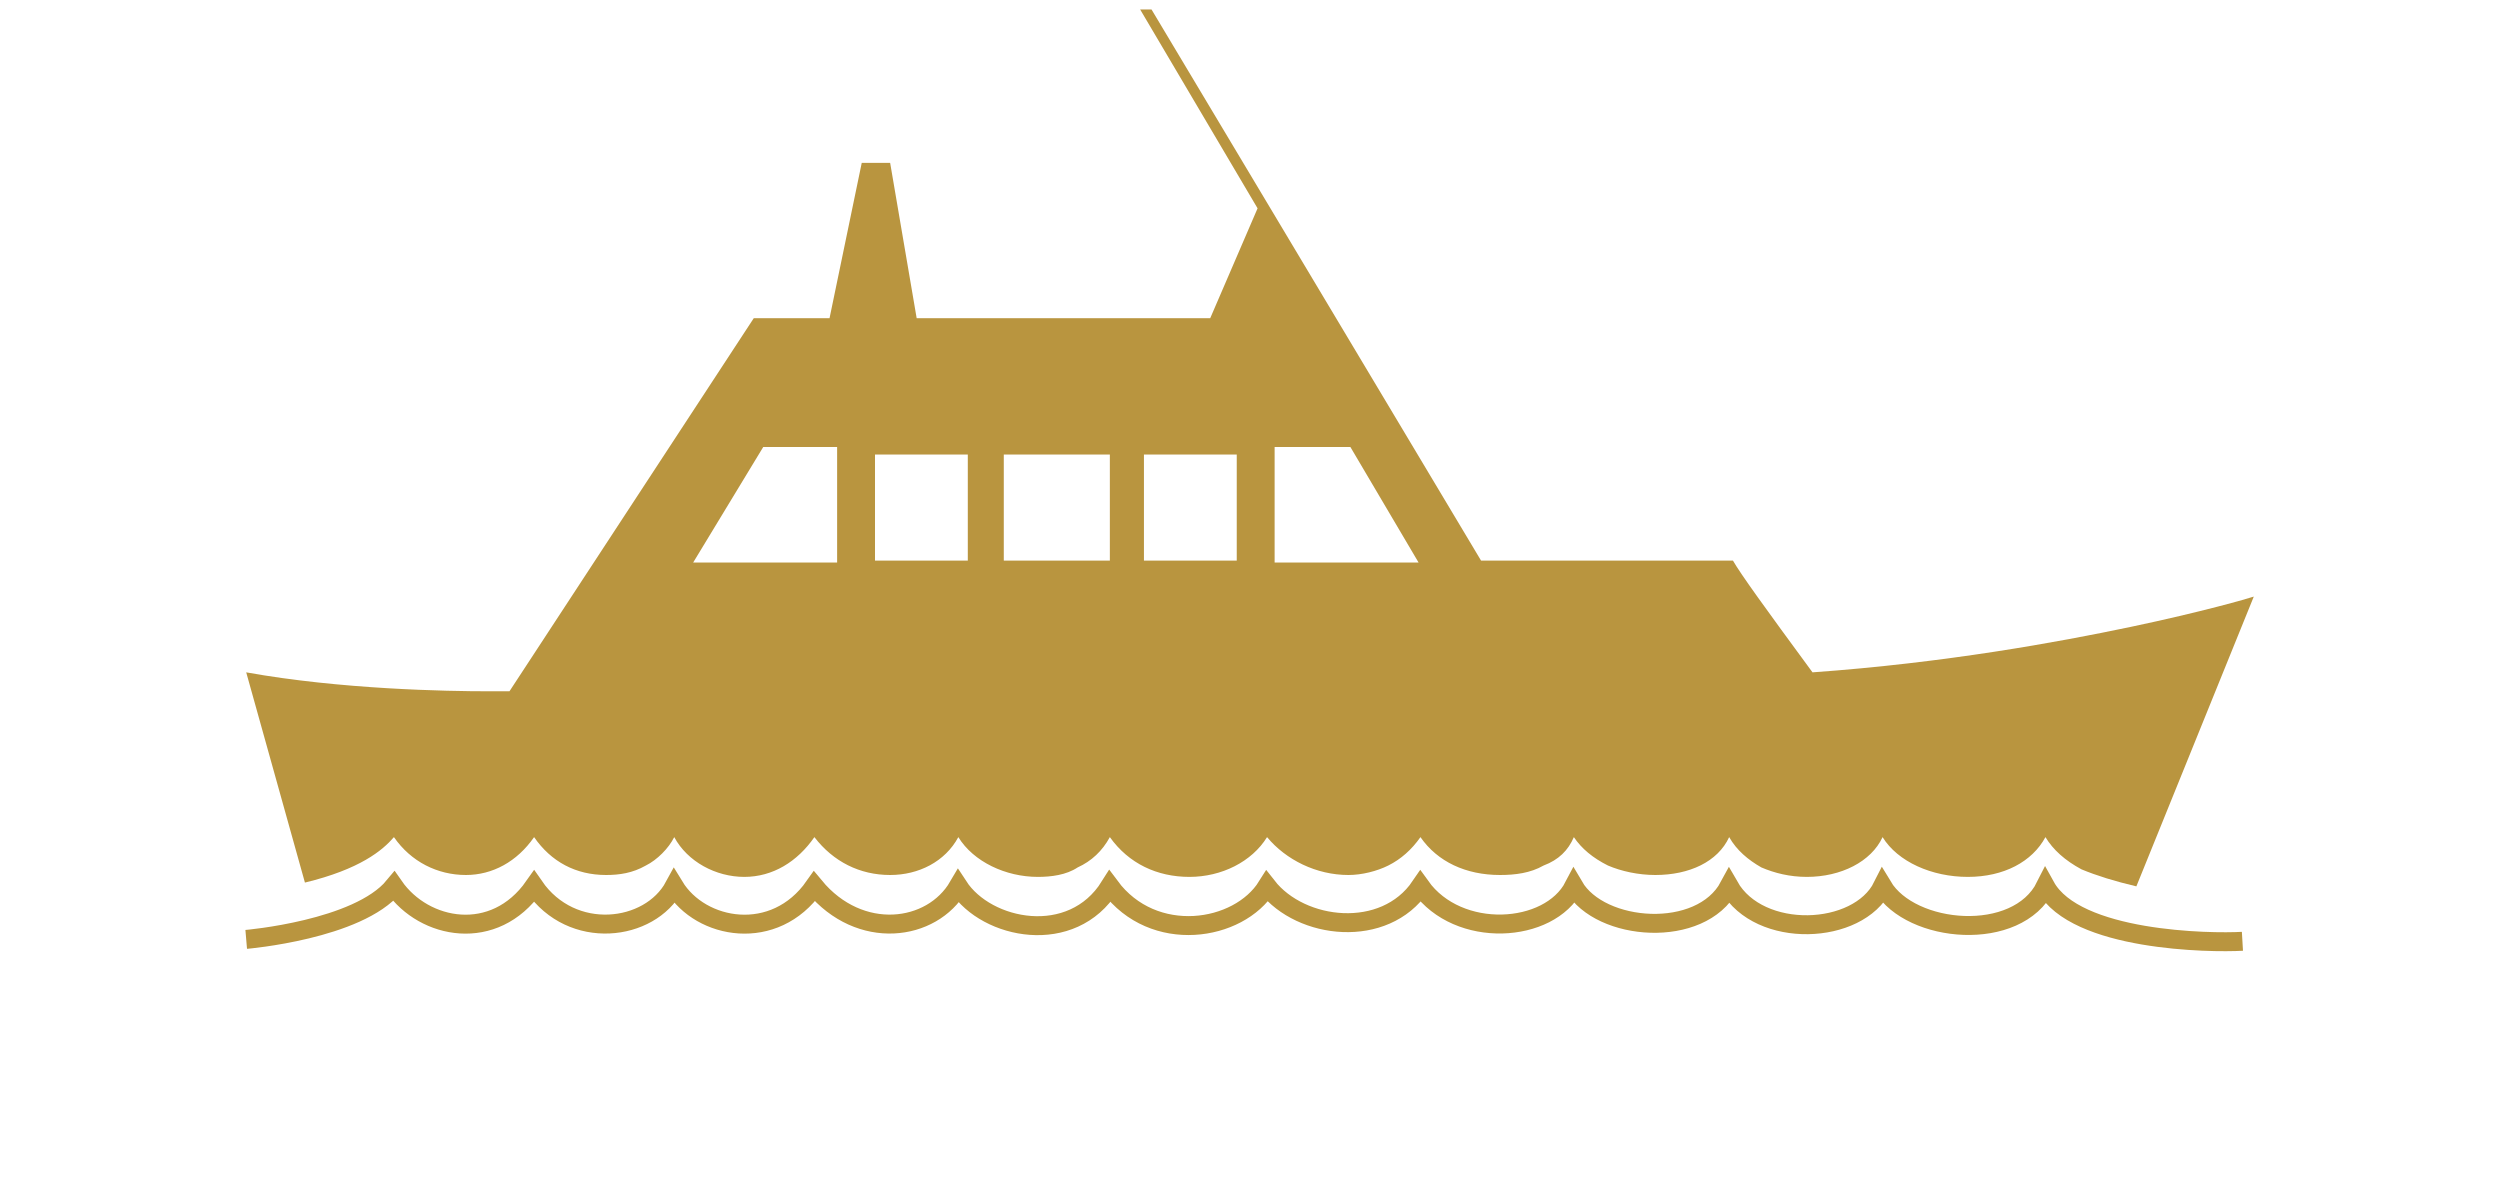 <svg xmlns="http://www.w3.org/2000/svg" viewBox="0 0 132 63" width="132" height="63"><title>Trazado 31</title><style>		.s0 { fill: #b9953f } 		.s1 { fill: none;stroke: #b9953f;stroke-miterlimit:100 } 	</style><path id="Sustracci&#xF3;n 1" fill-rule="evenodd" class="s0" d="m112.8 46.8q-1.7-0.4-2.9-0.9-1.3-0.7-1.9-1.7c-0.7 1.3-2.2 2.1-4.1 2.1-1.9 0-3.7-0.8-4.5-2.1-0.6 1.3-2.2 2.1-4 2.1-0.9 0-1.7-0.2-2.4-0.5-0.7-0.4-1.3-0.9-1.7-1.6-0.6 1.3-2.1 2-3.9 2-0.9 0-1.8-0.2-2.5-0.5-0.8-0.4-1.4-0.9-1.8-1.5-0.3 0.7-0.8 1.2-1.6 1.5-0.7 0.4-1.5 0.5-2.3 0.5-1.8 0-3.3-0.7-4.2-2q-0.7 1-1.7 1.5c-0.6 0.3-1.4 0.5-2.1 0.5-1.7 0-3.3-0.8-4.3-2-0.8 1.3-2.4 2.1-4.1 2.1-1.7 0-3.2-0.7-4.2-2.1q-0.6 1.1-1.7 1.6c-0.6 0.4-1.4 0.5-2.1 0.5-1.7 0-3.4-0.8-4.2-2.1-0.7 1.3-2.1 2-3.6 2-1.6 0-3-0.7-4-2-0.9 1.3-2.2 2.1-3.7 2.1-1.5 0-3-0.8-3.7-2.1-0.3 0.6-0.9 1.2-1.5 1.5-0.7 0.4-1.4 0.5-2.1 0.5-1.6 0-2.9-0.7-3.8-2-0.9 1.3-2.2 2-3.6 2-1.5 0-2.9-0.7-3.8-2-0.6 0.7-1.8 1.7-4.7 2.4l-3.1-11.1c5 0.9 10.6 1 12.8 1q0.9 0 1.1 0l12.9-19.7h4l1.7-8.2h1.5l1.4 8.2h15.5l2.5-5.8-6.2-10.5h0.6l17.4 29.1h13.2q0 0 0.1 0c0.4 0.7 1.7 2.5 4.2 5.9 7-0.5 13-1.6 16.8-2.4 3.8-0.8 6.2-1.5 6.5-1.6l-6.2 15.3zm-45.5-23.2v6.1h7.6l-3.6-6.1zm-27 0l-3.7 6.1h7.6v-6.1zm20.1 0.4v5.6h4.9v-5.6zm-7.4 0v5.6h5.6v-5.6zm-6.8 0v5.6h4.9v-5.6z"></path><path id="Trazado 31" class="s1" d="m13 49.6c0 0 5.9-0.5 7.8-2.8 1.6 2.3 5.3 3 7.4 0 2 2.9 6.1 2.4 7.4 0 1.4 2.3 5.3 3 7.4 0 2.4 2.9 6.2 2.4 7.6 0 1.5 2.3 6 3.2 8 0 2.3 3.1 6.8 2.4 8.3 0 1.8 2.3 6.2 2.8 8.1 0 2 2.8 6.8 2.5 8.1 0 1.4 2.4 6.7 2.8 8.2 0 1.6 2.8 6.8 2.6 8.1 0 1.5 2.5 7.1 3 8.6 0 1.6 2.9 8.7 3 10.4 2.9"></path></svg>